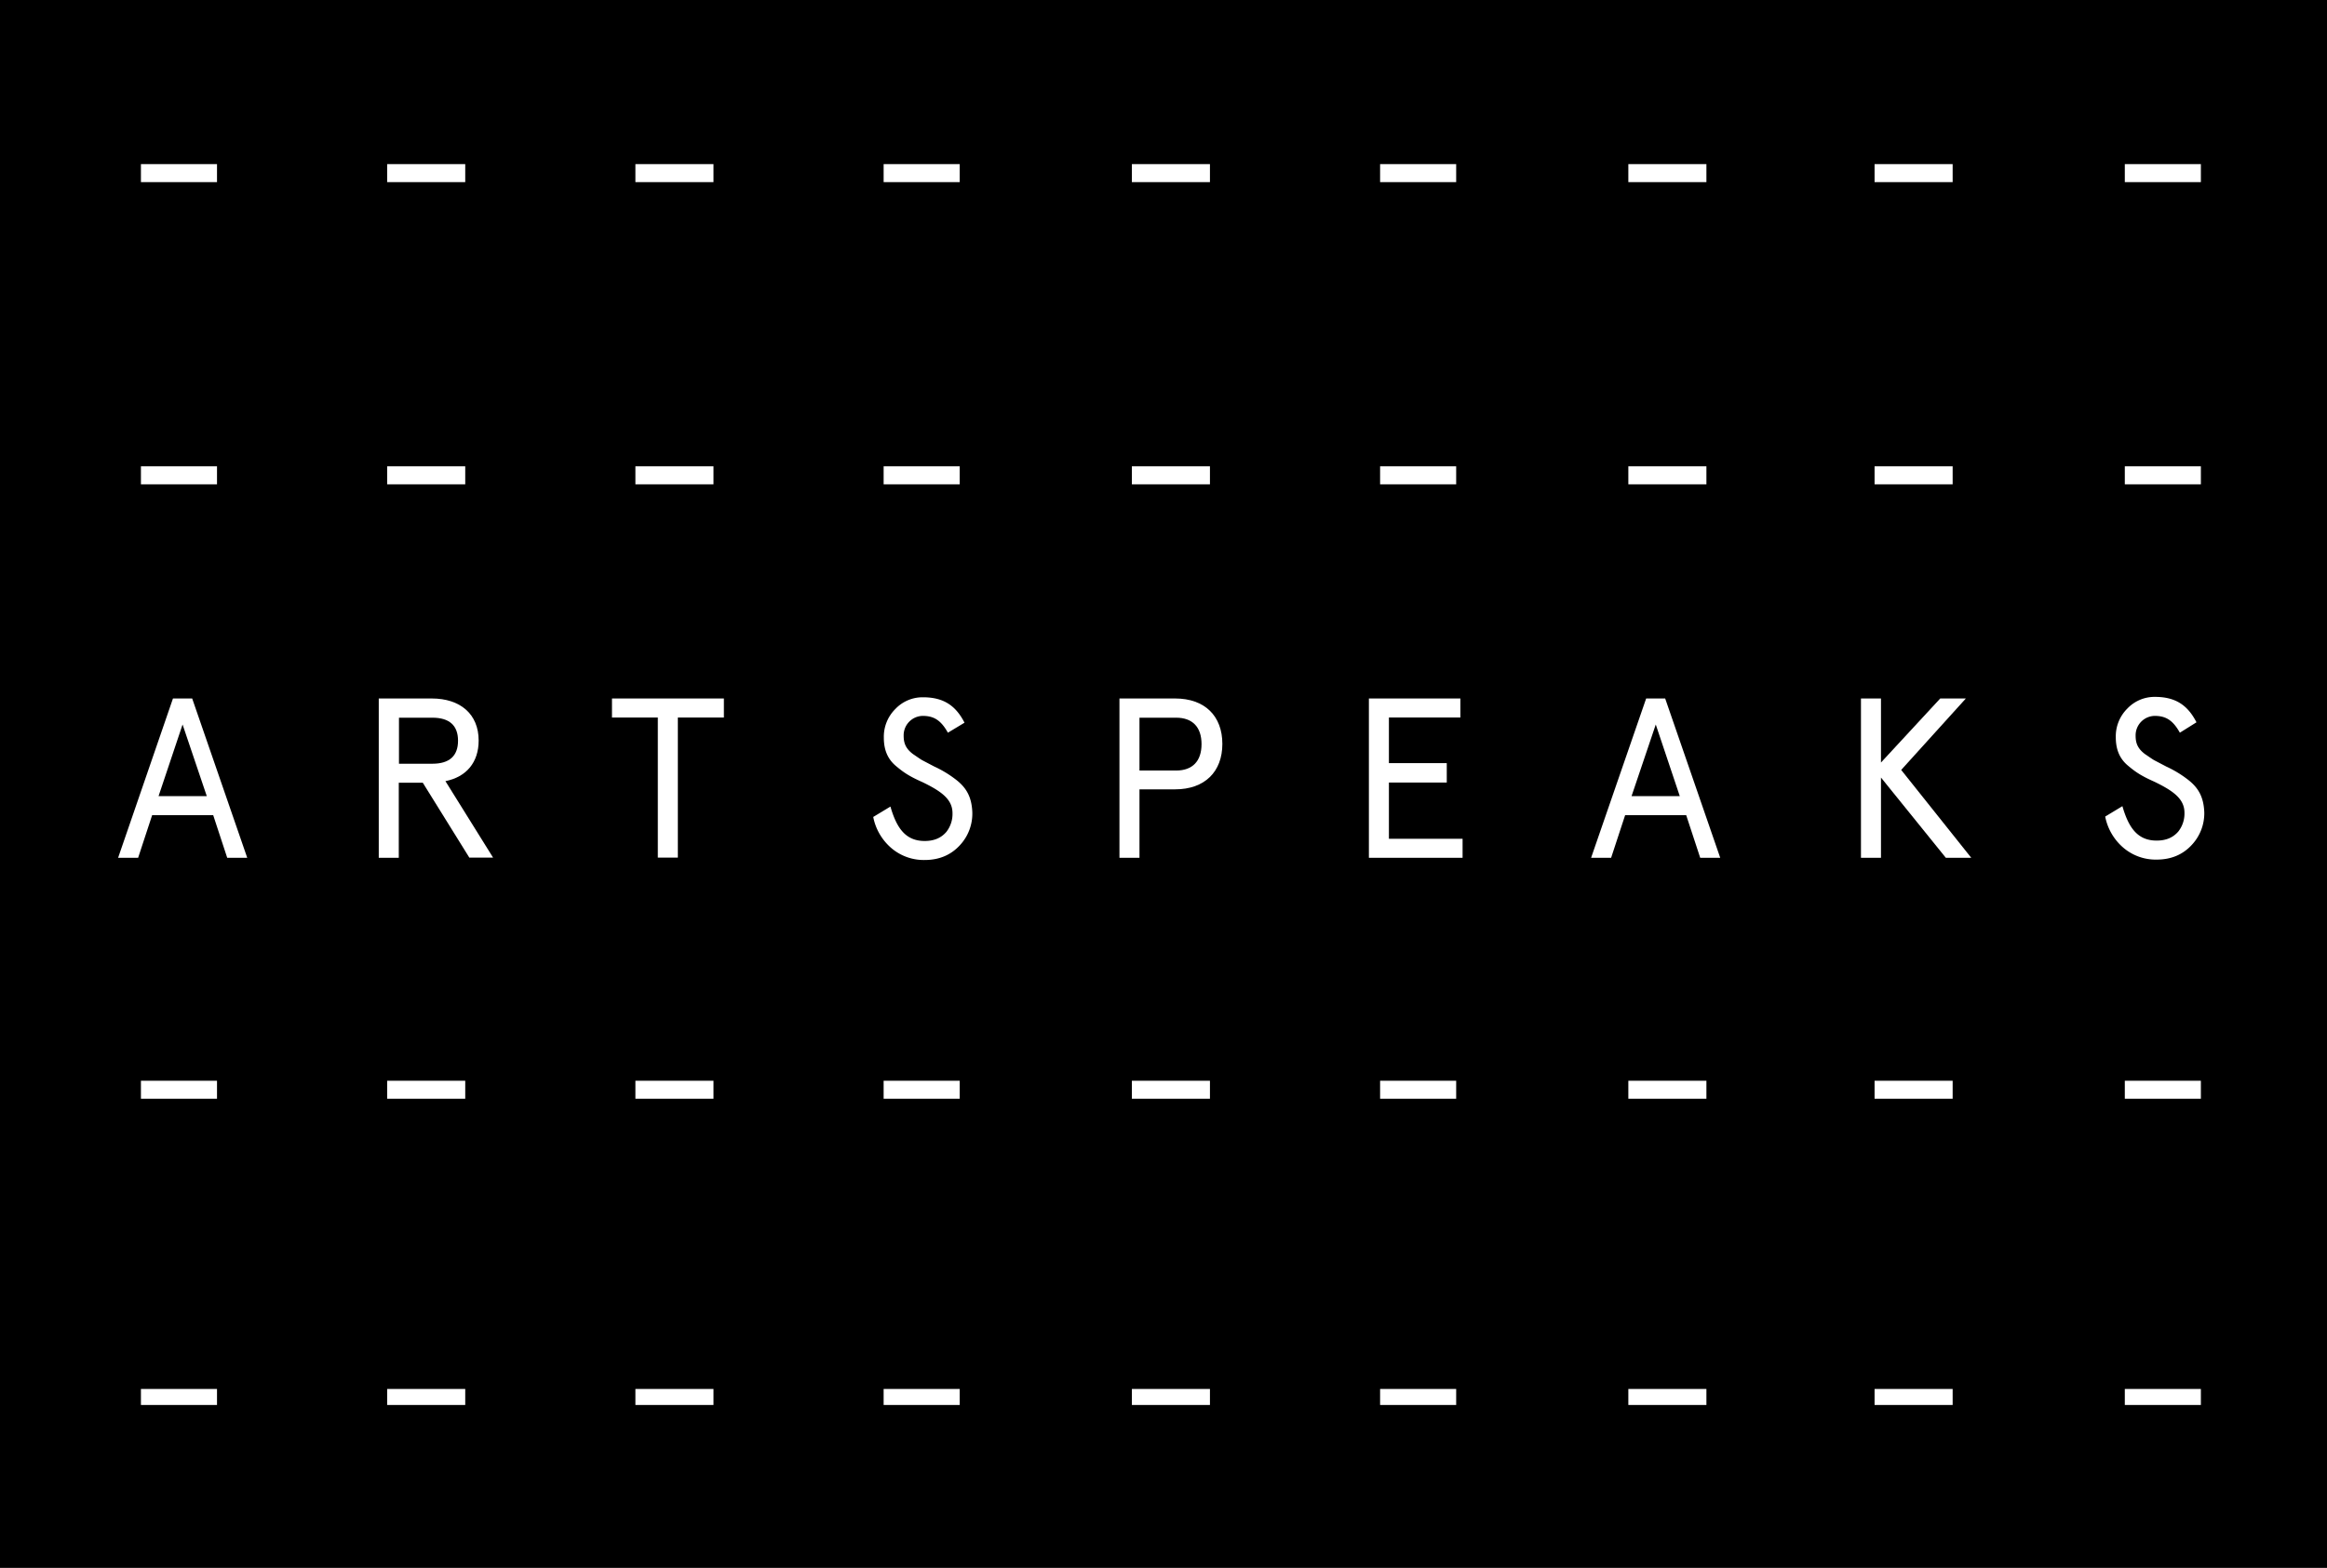 <?xml version="1.0" encoding="UTF-8"?>
<svg xmlns="http://www.w3.org/2000/svg" id="Layer_1" data-name="Layer 1" viewBox="0 0 1162.4 783.4">
  <defs>
    <style>.cls-1{fill:#fff;}</style>
  </defs>
  <title>artspeaks-ind</title>
  <rect x="-27.4" y="-19.9" width="1215" height="826.05"></rect>
  <path class="cls-1" d="M86.4,349H96l27.5,79.6h-10l-7-21.3H76l-7,21.3h-10Zm4.8,13L79.2,397.8h24.1Z"></path>
  <path class="cls-1" d="M234.5,428.6l-23.3-37.5H199.2v37.5h-10V349h26.5c14.2,0,23.4,7.8,23.4,21,0,10.9-6.1,18.2-16.6,20.3l23.8,38.2H234.5Zm-35.2-70v23h16.7c8.5,0,12.8-3.9,12.8-11.5s-4.3-11.5-12.8-11.5H199.2Z"></path>
  <path class="cls-1" d="M305.7,358.6V349h55.9v9.5h-23v70h-10v-70h-23Z"></path>
  <path class="cls-1" d="M473.5,366.1c-3.6-6.5-7.3-8.4-12.6-8.4a9.7,9.7,0,0,0-9.5,9.9c0,3.8,1.1,6.5,4.7,9.2,1.8,1.2,3.3,2.3,4.5,3l6.1,3.2a55.4,55.4,0,0,1,10.5,6.3c5.3,4,8.2,8.6,8.5,16.6a23.1,23.1,0,0,1-6.1,16.3q-6.8,7.5-17.7,7.5a24.9,24.9,0,0,1-16.7-6,27.4,27.4,0,0,1-9-15.5l8.6-5.2c3.1,10.8,7.6,17.2,17.1,17.2,4.7,0,8.2-1.5,10.8-4.5a14.5,14.5,0,0,0,3.1-9.4c0-6.9-5.5-10.9-15-15.5-6.3-2.8-9.3-4.7-13.4-8.2s-5.9-8.1-5.9-14a19.5,19.5,0,0,1,5.8-14.4,18.7,18.7,0,0,1,13.8-5.8c10.6,0,16.5,4.5,20.7,12.7Z"></path>
  <path class="cls-1" d="M569.2,394.5v34.1h-10V349H587c14.9,0,23.6,8.8,23.6,22.7s-8.8,22.7-23.6,22.7H569.2Zm18.3-9.5c8.2,0,12.7-4.7,12.7-13.2s-4.5-13.2-12.7-13.2H569.2V385h18.3Z"></path>
  <path class="cls-1" d="M683.8,349h45.7v9.5H693.8v22.8h28.9V391H693.8v28.1h36.8v9.5H683.8V349Z"></path>
  <path class="cls-1" d="M822.3,349h9.5l27.5,79.6h-10l-7-21.3H811.8l-7,21.3h-10Zm4.8,13L815,397.8h24.1Z"></path>
  <path class="cls-1" d="M984.7,428.6H972l-32.4-40.1v40.1h-10V349h10V381L969.2,349H982l-32.3,35.7Z"></path>
  <path class="cls-1" d="M1088.9,366.1c-3.6-6.5-7.3-8.4-12.6-8.4a9.7,9.7,0,0,0-9.5,9.9c0,3.8,1.1,6.5,4.7,9.2,1.8,1.2,3.3,2.3,4.5,3l6.1,3.2a55.4,55.4,0,0,1,10.5,6.3c5.3,4,8.2,8.6,8.5,16.6A23.1,23.1,0,0,1,1095,422q-6.8,7.5-17.7,7.5a24.9,24.9,0,0,1-16.7-6,27.4,27.4,0,0,1-9-15.5l8.6-5.2c3.1,10.8,7.6,17.2,17.1,17.2,4.7,0,8.2-1.5,10.8-4.5a14.5,14.5,0,0,0,3.1-9.4c0-6.9-5.5-10.9-15-15.5-6.3-2.8-9.3-4.7-13.4-8.2s-5.9-8.1-5.9-14a19.5,19.5,0,0,1,5.8-14.4,18.7,18.7,0,0,1,13.8-5.8c10.6,0,16.5,4.5,20.7,12.7Z"></path>
  <rect class="cls-1" x="70.4" y="694" width="38" height="8"></rect>
  <rect class="cls-1" x="193.4" y="694" width="39" height="8"></rect>
  <rect class="cls-1" x="317.4" y="694" width="39" height="8"></rect>
  <rect class="cls-1" x="441.4" y="694" width="38" height="8"></rect>
  <rect class="cls-1" x="565.4" y="694" width="39" height="8"></rect>
  <rect class="cls-1" x="689.4" y="694" width="38" height="8"></rect>
  <rect class="cls-1" x="813.4" y="694" width="39" height="8"></rect>
  <rect class="cls-1" x="936.4" y="694" width="39" height="8"></rect>
  <rect class="cls-1" x="1061.4" y="694" width="38" height="8"></rect>
  <rect class="cls-1" x="70.4" y="540" width="38" height="9"></rect>
  <rect class="cls-1" x="193.4" y="540" width="39" height="9"></rect>
  <rect class="cls-1" x="317.4" y="540" width="39" height="9"></rect>
  <rect class="cls-1" x="441.4" y="540" width="38" height="9"></rect>
  <rect class="cls-1" x="565.4" y="540" width="39" height="9"></rect>
  <rect class="cls-1" x="689.4" y="540" width="38" height="9"></rect>
  <rect class="cls-1" x="813.4" y="540" width="39" height="9"></rect>
  <rect class="cls-1" x="936.4" y="540" width="39" height="9"></rect>
  <rect class="cls-1" x="1061.4" y="540" width="38" height="9"></rect>
  <rect class="cls-1" x="70.4" y="233" width="38" height="9"></rect>
  <rect class="cls-1" x="193.4" y="233" width="39" height="9"></rect>
  <rect class="cls-1" x="317.4" y="233" width="39" height="9"></rect>
  <rect class="cls-1" x="441.4" y="233" width="38" height="9"></rect>
  <rect class="cls-1" x="565.4" y="233" width="39" height="9"></rect>
  <rect class="cls-1" x="689.4" y="233" width="38" height="9"></rect>
  <rect class="cls-1" x="813.4" y="233" width="39" height="9"></rect>
  <rect class="cls-1" x="936.4" y="233" width="39" height="9"></rect>
  <rect class="cls-1" x="1061.4" y="233" width="38" height="9"></rect>
  <rect class="cls-1" x="70.4" y="82" width="38" height="9"></rect>
  <rect class="cls-1" x="193.4" y="82" width="39" height="9"></rect>
  <rect class="cls-1" x="317.4" y="82" width="39" height="9"></rect>
  <rect class="cls-1" x="441.4" y="82" width="38" height="9"></rect>
  <rect class="cls-1" x="565.4" y="82" width="39" height="9"></rect>
  <rect class="cls-1" x="689.4" y="82" width="38" height="9"></rect>
  <rect class="cls-1" x="813.4" y="82" width="39" height="9"></rect>
  <rect class="cls-1" x="936.4" y="82" width="39" height="9"></rect>
  <rect class="cls-1" x="1061.4" y="82" width="38" height="9"></rect>
</svg>
